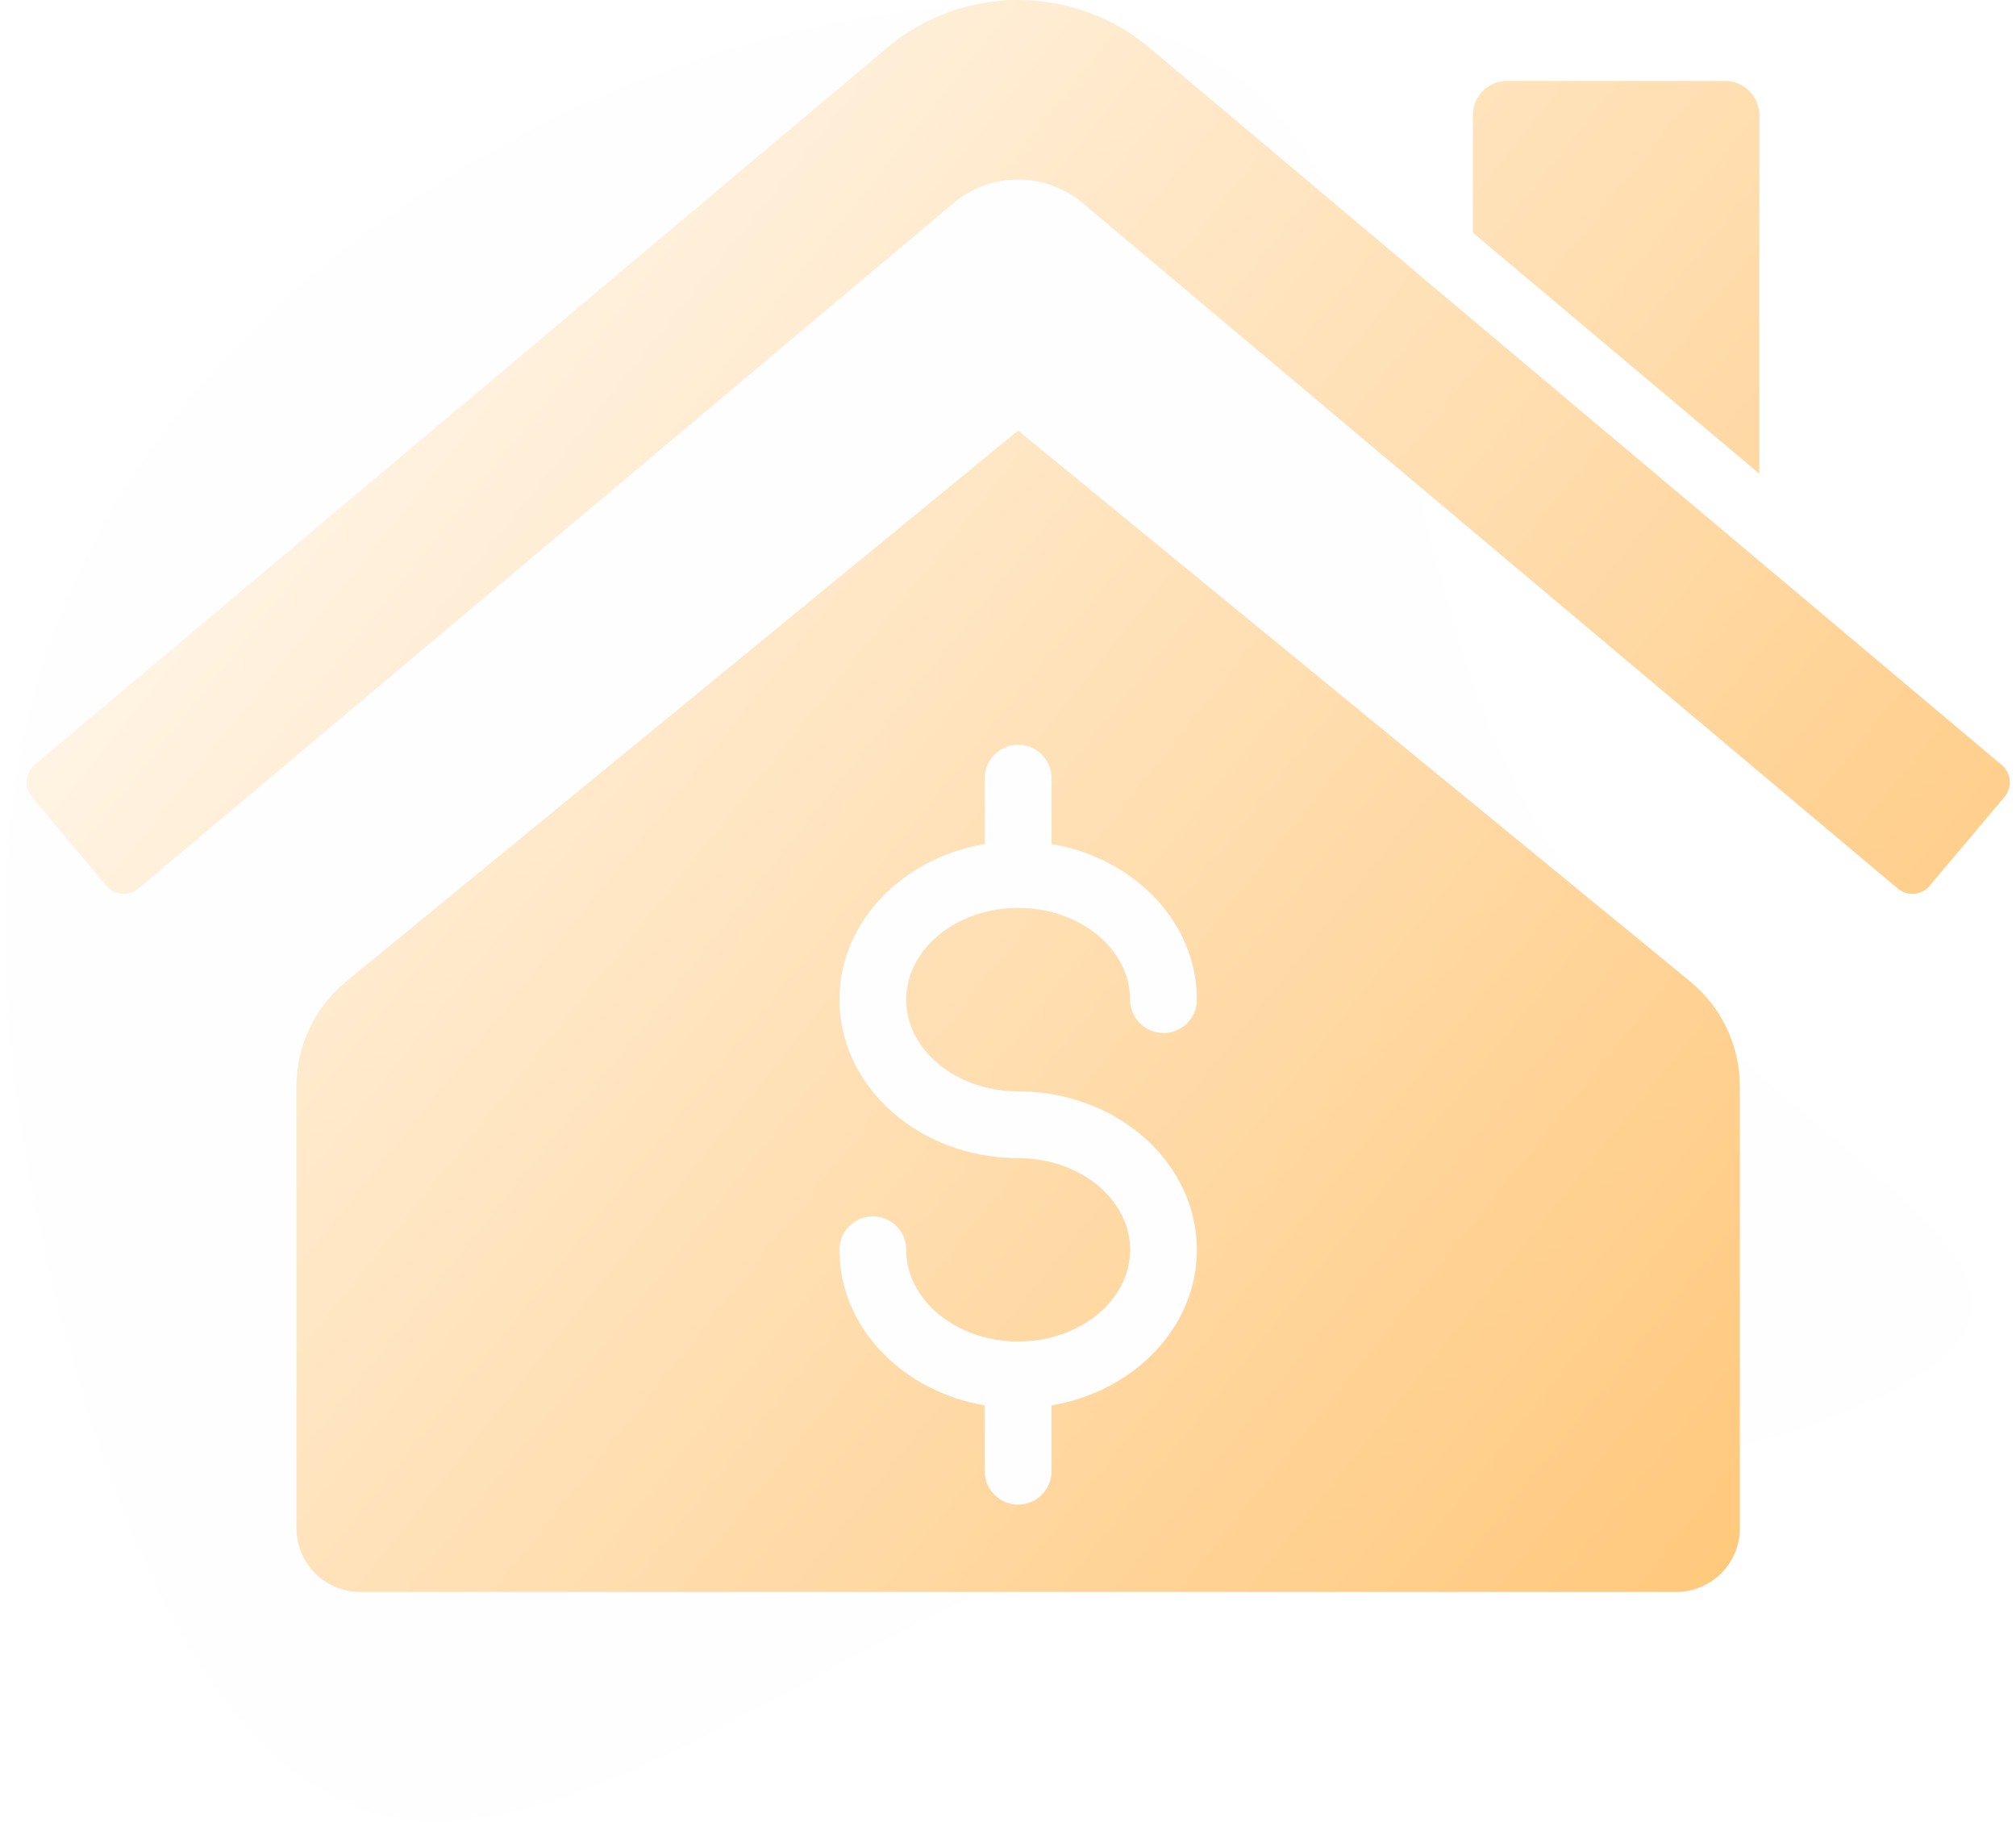 <svg width="76" height="69" viewBox="0 0 76 69" fill="none" xmlns="http://www.w3.org/2000/svg">
<g opacity="0.09" filter="url(#filter0_b_118_2633)">
<path d="M58.099 31.319C63.403 40.164 74.527 45.4 74.35 49.234C74.174 53.069 62.68 55.551 54.836 56.589C47.041 57.644 42.83 57.287 36.446 60.261C30.012 63.218 21.288 69.523 15.014 68.529C8.79 67.553 4.9 59.294 2.444 50.237C-0.013 41.18 -1.085 31.309 2.35 22.895C5.785 14.481 13.629 7.491 22.962 3.505C32.279 -0.432 43.003 -1.449 48.182 4.295C53.311 10.021 52.795 22.475 58.099 31.319Z" fill="#F2F7FD"/>
</g>
<path d="M63.188 60C64.513 60 65.59 58.923 65.59 57.599V40.95C65.59 39.409 64.906 37.964 63.714 36.987L38.383 16.228L13.053 36.988C11.861 37.965 11.177 39.409 11.177 40.951V57.599C11.177 58.923 12.254 60 13.579 60H63.188ZM38.383 43.648C34.668 43.648 31.646 40.969 31.646 37.675C31.646 34.764 34.009 32.336 37.123 31.811V29.328C37.123 28.633 37.686 28.07 38.382 28.07C39.078 28.07 39.641 28.633 39.641 29.328V31.81C42.757 32.334 45.121 34.762 45.121 37.675C45.121 38.37 44.558 38.933 43.862 38.933C43.167 38.933 42.603 38.37 42.603 37.675C42.603 35.769 40.71 34.218 38.383 34.218C36.057 34.218 34.163 35.769 34.163 37.675C34.163 39.581 36.057 41.131 38.383 41.131C42.099 41.131 45.121 43.81 45.121 47.103C45.121 50.016 42.756 52.444 39.641 52.968V55.449C39.641 56.145 39.078 56.707 38.382 56.707C37.686 56.707 37.123 56.145 37.123 55.449V52.967C34.009 52.442 31.646 50.014 31.646 47.102C31.646 46.407 32.209 45.844 32.905 45.844C33.6 45.844 34.163 46.407 34.163 47.102C34.163 49.007 36.056 50.557 38.381 50.559C38.382 50.559 38.382 50.559 38.383 50.559C38.383 50.559 38.384 50.559 38.386 50.559C40.713 50.558 42.605 49.008 42.605 47.102C42.603 45.198 40.71 43.648 38.383 43.648Z" fill="url(#paint0_linear_118_2633)"/>
<path d="M66.779 21.526C66.776 21.524 66.773 21.523 66.77 21.521L53.459 10.324C53.45 10.317 53.444 10.308 53.436 10.3L43.339 1.805C41.902 0.601 40.141 0 38.383 0C36.624 0 34.867 0.601 33.435 1.805L1.304 28.826C1.131 28.972 1.022 29.183 1.003 29.413C0.984 29.639 1.055 29.859 1.203 30.033L4.007 33.378C4.317 33.748 4.85 33.795 5.221 33.484L35.929 7.666C37.348 6.466 39.411 6.466 40.833 7.669L71.54 33.486C71.717 33.635 71.943 33.708 72.179 33.683C72.404 33.663 72.604 33.557 72.744 33.386L75.562 30.041C75.872 29.67 75.825 29.137 75.455 28.826L66.779 21.526Z" fill="url(#paint1_linear_118_2633)"/>
<path d="M65.048 3.052H56.803C56.1 3.052 55.528 3.624 55.528 4.326V8.77L66.323 17.852V4.326C66.323 3.636 65.739 3.052 65.048 3.052Z" fill="url(#paint2_linear_118_2633)"/>
<defs>
<filter id="filter0_b_118_2633" x="-9.834" y="-9.731" width="94.186" height="88.365" filterUnits="userSpaceOnUse" color-interpolation-filters="sRGB">
<feFlood flood-opacity="0" result="BackgroundImageFix"/>
<feGaussianBlur in="BackgroundImageFix" stdDeviation="5"/>
<feComposite in2="SourceAlpha" operator="in" result="effect1_backgroundBlur_118_2633"/>
<feBlend mode="normal" in="SourceGraphic" in2="effect1_backgroundBlur_118_2633" result="shape"/>
</filter>
<linearGradient id="paint0_linear_118_2633" x1="1.003" y1="-0.031" x2="75.764" y2="60.028" gradientUnits="userSpaceOnUse">
<stop stop-color="white"/>
<stop offset="1" stop-color="#FFC370"/>
</linearGradient>
<linearGradient id="paint1_linear_118_2633" x1="1.003" y1="-0.031" x2="75.764" y2="60.028" gradientUnits="userSpaceOnUse">
<stop stop-color="white"/>
<stop offset="1" stop-color="#FFC370"/>
</linearGradient>
<linearGradient id="paint2_linear_118_2633" x1="1.003" y1="-0.031" x2="75.764" y2="60.028" gradientUnits="userSpaceOnUse">
<stop stop-color="white"/>
<stop offset="1" stop-color="#FFC370"/>
</linearGradient>
</defs>
</svg>
